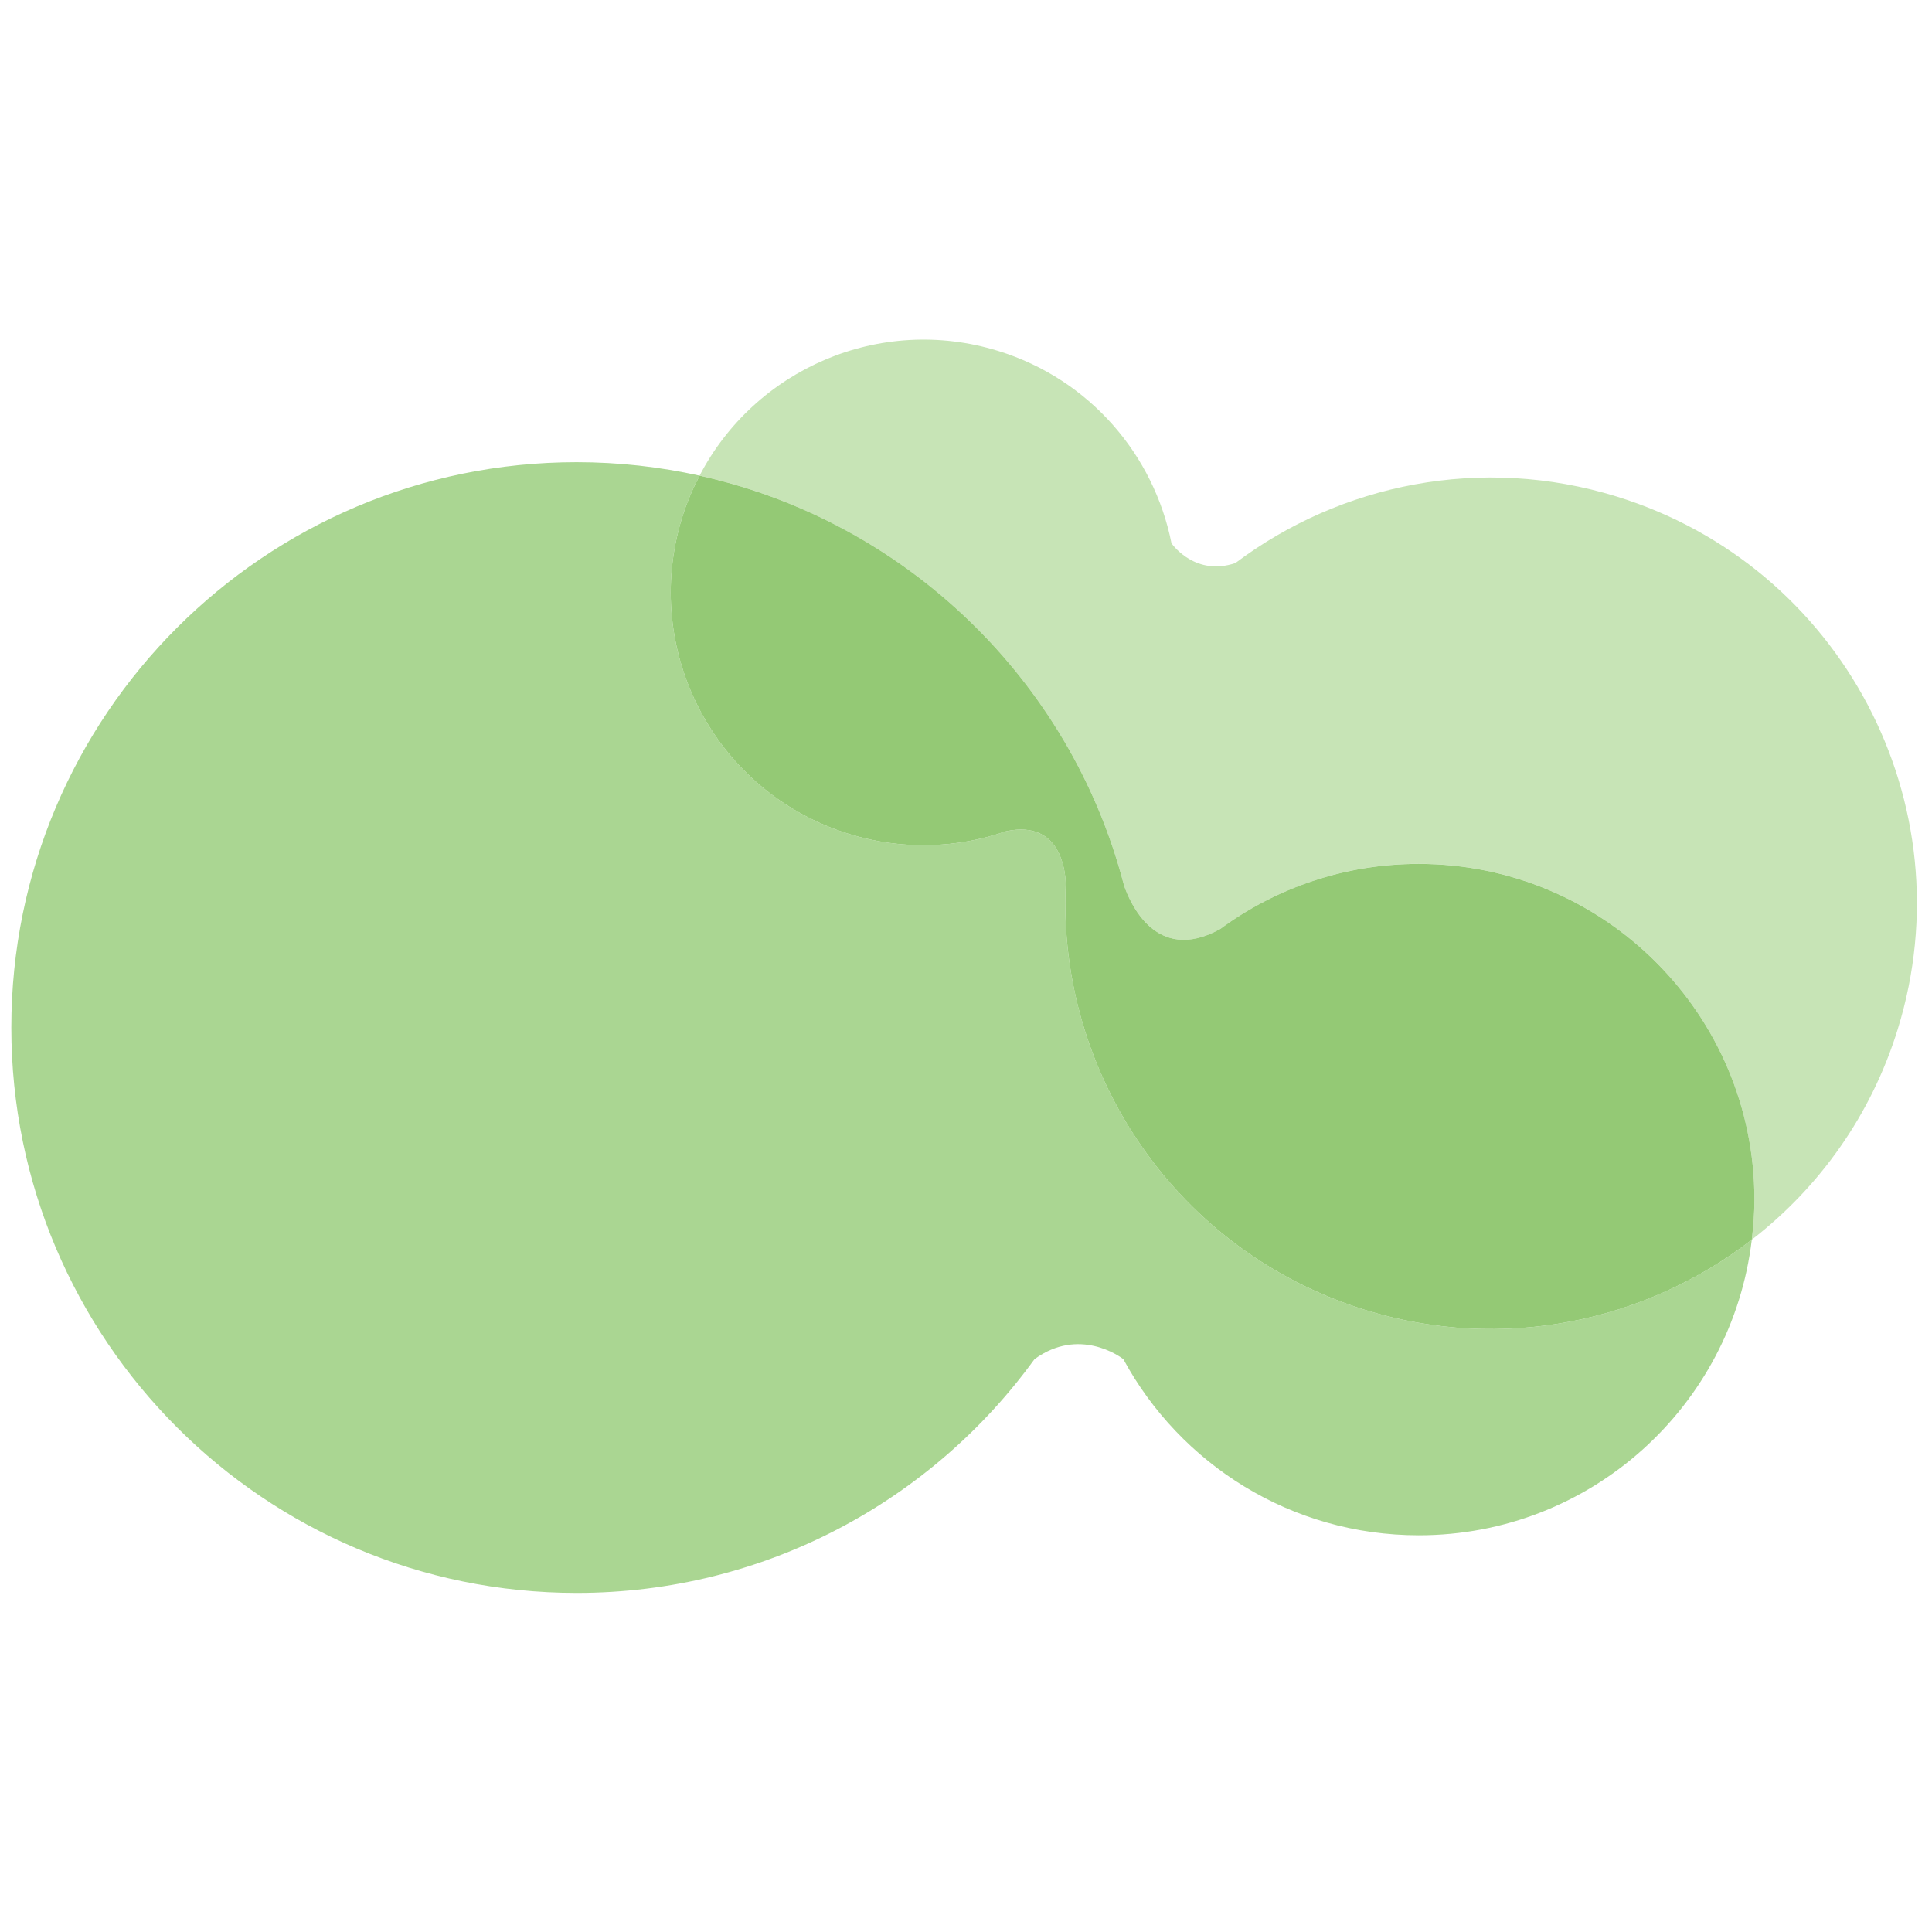 <?xml version="1.0" encoding="UTF-8"?> <svg xmlns="http://www.w3.org/2000/svg" width="512" height="512" viewBox="0 0 512 512" fill="none"><path d="M361.874 347.172C311.874 331.727 280.336 284.676 282.411 234.745C282.411 234.518 282.443 234.282 282.432 234.093C282.32 230.929 281.111 217.282 266.743 220.265C266.743 220.265 266.697 220.285 266.663 220.276C253.664 224.807 239.127 225.379 224.986 221.003C189.632 210.092 169.838 172.562 180.749 137.234C181.96 133.297 183.554 129.585 185.394 126.05C174.906 123.73 164.015 122.484 152.823 122.484C70.093 122.484 3 189.577 3 272.318C3 355.045 70.093 422.138 152.823 422.138C202.711 422.138 246.957 397.732 274.134 360.216L274.188 360.17C285.943 351.637 296.788 359.475 297.664 360.17C297.664 360.216 297.71 360.216 297.71 360.216C312.761 387.998 342.145 406.863 375.975 406.863C421.51 406.863 458.983 372.654 464.243 328.532C436.179 350.244 398.35 358.433 361.874 347.172Z" fill="#AAD692"></path><path d="M428.453 131.592C392.562 120.509 355.302 128.238 327.419 149.19L327.376 149.213C317.011 152.733 310.955 144.679 310.473 143.996C310.484 143.961 310.45 143.95 310.45 143.95C305.807 120.623 288.849 100.513 264.509 92.996C233.095 83.297 200.041 97.889 185.395 126.05C240.061 138.187 283.511 180.168 297.71 234.015C297.81 234.294 297.856 234.621 297.945 234.845C299.335 238.816 306.212 255.662 323.281 246.241C323.281 246.241 323.327 246.195 323.37 246.195C338.086 235.351 356.312 228.933 375.975 228.933C425.111 228.933 464.938 268.807 464.938 317.899C464.938 321.509 464.657 325.043 464.243 328.532C481.976 314.813 495.839 295.713 502.948 272.666C521.333 213.141 487.974 149.973 428.453 131.592Z" fill="#C7E4B6"></path><path d="M375.975 228.945C356.312 228.945 338.086 235.351 323.37 246.195C323.327 246.195 323.281 246.241 323.281 246.241C306.2 255.662 299.335 238.816 297.945 234.845C297.856 234.621 297.81 234.294 297.71 234.015C283.511 180.168 240.061 138.175 185.395 126.062C183.554 129.585 181.961 133.297 180.749 137.234C169.838 172.55 189.633 210.092 224.986 221.003C239.127 225.379 253.665 224.807 266.663 220.276C266.697 220.285 266.743 220.265 266.743 220.265C281.111 217.282 282.32 230.929 282.432 234.093C282.443 234.282 282.412 234.518 282.412 234.745C280.336 284.676 311.874 331.727 361.874 347.172C398.351 358.433 436.168 350.244 464.243 328.532C464.657 325.043 464.938 321.509 464.938 317.899C464.938 268.807 425.111 228.945 375.975 228.945Z" fill="#94C975"></path></svg> 